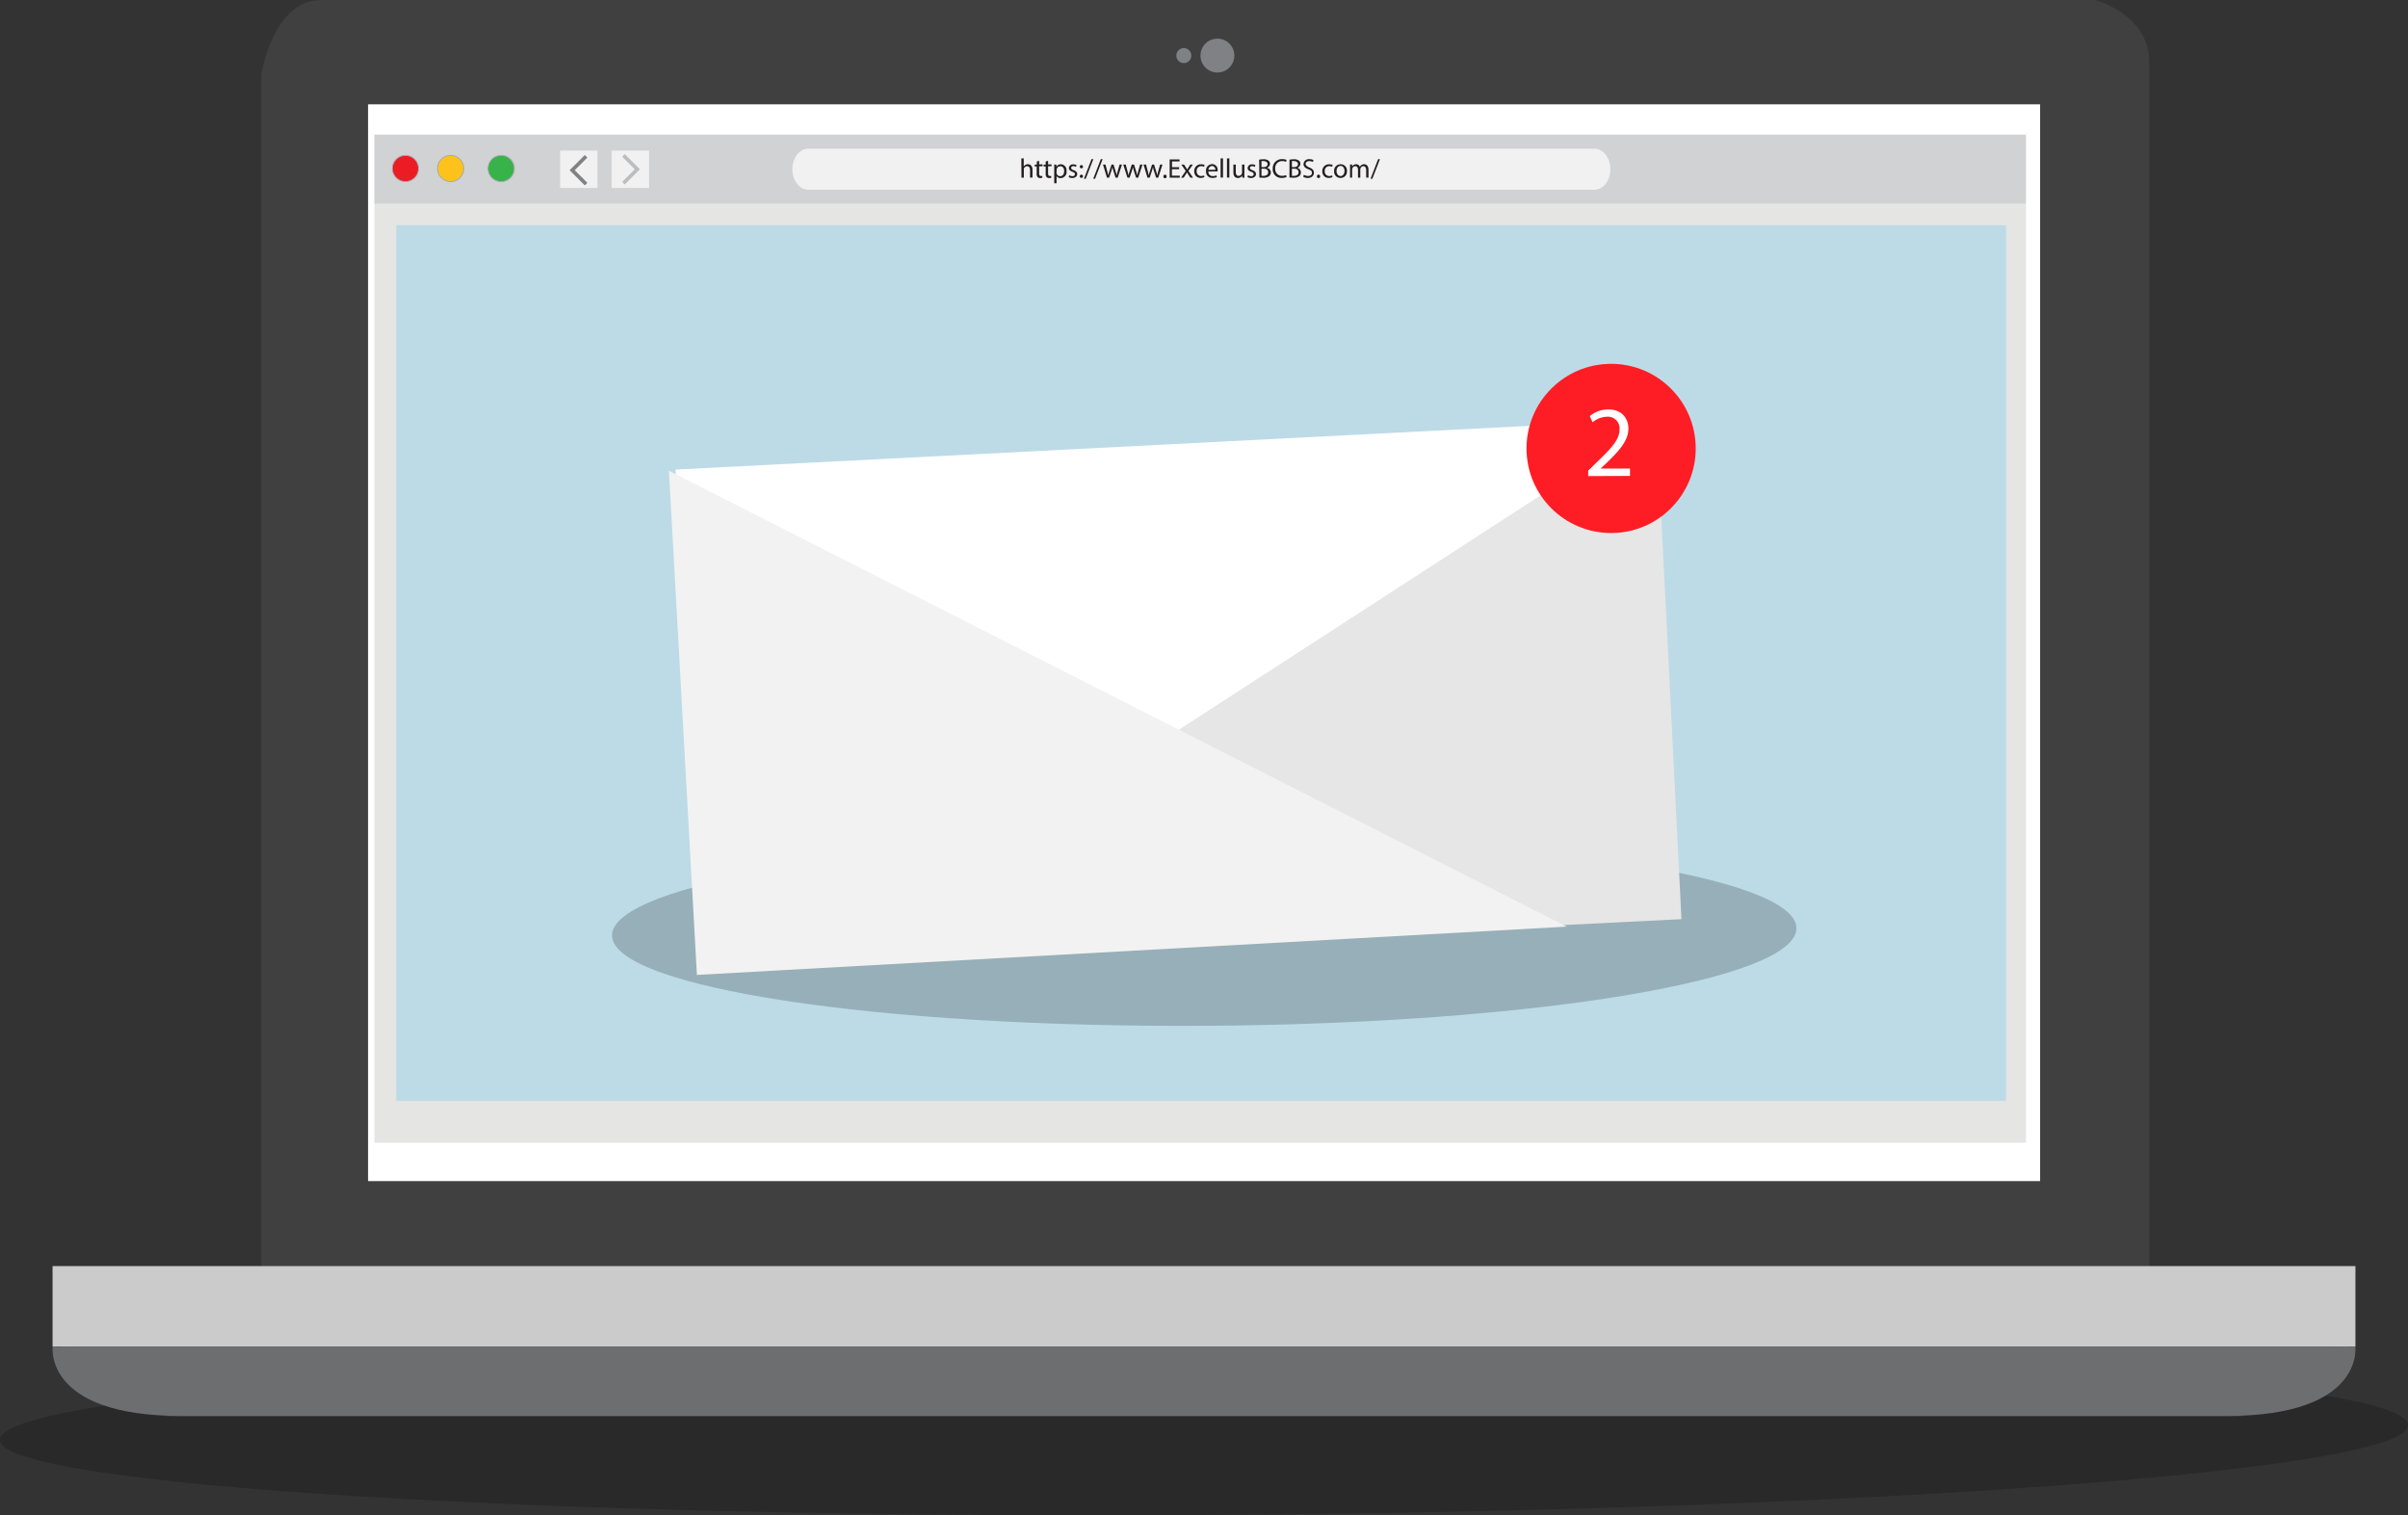<svg id="Layer_1" data-name="Layer 1" xmlns="http://www.w3.org/2000/svg" width="668.87" height="420.92" viewBox="0 0 668.87 420.92"><rect x="0" y="0" width="668.87" height="420.92" fill="#333333" stroke="none"/><defs><style>.cls-1{opacity:0.2;}.cls-2{fill:#404041;}.cls-3{fill:#fff;}.cls-4{fill:#cccbcb;}.cls-5{fill:#6d6e70;}.cls-6{fill:#808184;}.cls-7{fill:#d0d2d3;}.cls-8{fill:#ec1c24;}.cls-9{fill:#a6a8ab;}.cls-10{fill:#ffc21c;}.cls-11{fill:#37b34a;}.cls-12{fill:#f1f1f2;}.cls-13{fill:#bbbdbf;}.cls-14{fill:#231f20;}.cls-15{fill:#e5e5e4;}.cls-16{fill:#bddbe6;}.cls-17{fill:#e6e6e6;}.cls-18{fill:#f2f2f2;}.cls-19{fill:#ff1d25;}</style></defs><title>EX_Laptop_With_Email</title><path class="cls-1" d="M668.87,395.9c.08,12.64-149.6,23.81-334.3,24.93S.08,412.62,0,400,149.59,376.17,334.3,375,668.79,383.26,668.87,395.9Z"/><path class="cls-2" d="M89.18,0H581.84S597,3.79,597,17.31V354.84H72.59V20.56S75.9,0,89.18,0Z"/><rect class="cls-3" x="102.24" y="28.98" width="464.44" height="299.12"/><rect class="cls-4" x="14.6" y="351.71" width="639.67" height="22.37"/><path class="cls-5" d="M14.64,374.08S12,393.35,50.44,393.35H623.63"/><path class="cls-5" d="M654.23,374.08s2.68,19.27-35.8,19.27H45.23"/><polygon class="cls-5" points="16.88 374.08 652.72 374.08 627.66 388.85 54.02 388.85 16.88 374.08"/><path class="cls-6" d="M333.46,15.44a4.7,4.7,0,1,1,4.69,4.7A4.69,4.69,0,0,1,333.46,15.44Z"/><path class="cls-6" d="M326.75,15.44a2.08,2.08,0,1,1,2.07,2.08A2.07,2.07,0,0,1,326.75,15.44Z"/><rect class="cls-7" x="103.98" y="37.4" width="458.78" height="19.26"/><path class="cls-8" d="M116.26,46.81a3.64,3.64,0,1,1-3.64-3.64A3.64,3.64,0,0,1,116.26,46.81Z"/><path class="cls-9" d="M112.62,50.56a3.76,3.76,0,1,1,3.76-3.75A3.75,3.75,0,0,1,112.62,50.56Zm0-7.26a3.51,3.51,0,1,0,3.51,3.51A3.51,3.51,0,0,0,112.62,43.3Z"/><path class="cls-10" d="M128.8,46.81a3.64,3.64,0,1,1-3.64-3.64A3.64,3.64,0,0,1,128.8,46.81Z"/><path class="cls-9" d="M125.16,50.56a3.76,3.76,0,1,1,3.77-3.75A3.76,3.76,0,0,1,125.16,50.56Zm0-7.26a3.51,3.51,0,1,0,3.52,3.51A3.51,3.51,0,0,0,125.16,43.3Z"/><path class="cls-11" d="M142.83,46.81a3.64,3.64,0,1,1-3.64-3.64A3.64,3.64,0,0,1,142.83,46.81Z"/><path class="cls-9" d="M139.19,50.56A3.76,3.76,0,1,1,143,46.81,3.76,3.76,0,0,1,139.19,50.56Zm0-7.26a3.51,3.51,0,1,0,3.52,3.51A3.51,3.51,0,0,0,139.19,43.3Z"/><rect class="cls-12" x="155.57" y="41.84" width="10.39" height="10.37"/><rect class="cls-12" x="169.91" y="41.84" width="10.39" height="10.37"/><polygon class="cls-6" points="162.44 51.5 158.22 47.28 162.44 43.07 163.15 43.78 159.64 47.28 163.15 50.79 162.44 51.5"/><polygon class="cls-13" points="173.53 51.24 172.82 50.53 176.33 47.03 172.82 43.52 173.53 42.81 177.75 47.03 173.53 51.24"/><path class="cls-12" d="M447.32,47c0,3.15-2,5.7-4.4,5.7H224.5c-2.44,0-4.41-2.55-4.41-5.7h0c0-3.14,2-5.69,4.41-5.69H442.92c2.43,0,4.4,2.55,4.4,5.69Z"/><path class="cls-14" d="M283.7,44h.66v2.27h0a1.27,1.27,0,0,1,.48-.47,1.38,1.38,0,0,1,.67-.19c.49,0,1.28.3,1.28,1.56v2.16h-.67V47.26c0-.58-.21-1.08-.84-1.08a1,1,0,0,0-.89.66,1,1,0,0,0,0,.32v2.19h-.66Z"/><path class="cls-14" d="M288.64,44.67v1h.95v.51h-.95v2c0,.45.13.7.5.7a1.62,1.62,0,0,0,.38,0l0,.49a1.49,1.49,0,0,1-.59.09.92.92,0,0,1-.71-.27,1.35,1.35,0,0,1-.26-.95v-2h-.56v-.51H288v-.87Z"/><path class="cls-14" d="M291.13,44.67v1h.95v.51h-.95v2c0,.45.13.7.5.7a1.62,1.62,0,0,0,.38,0l0,.49a1.43,1.43,0,0,1-.58.09.93.93,0,0,1-.72-.27,1.35,1.35,0,0,1-.25-.95v-2h-.57v-.51h.57v-.87Z"/><path class="cls-14" d="M292.83,46.9c0-.46,0-.84,0-1.19h.59l0,.63h0a1.42,1.42,0,0,1,1.29-.71,1.65,1.65,0,0,1,1.54,1.85,1.72,1.72,0,0,1-1.65,2,1.27,1.27,0,0,1-1.12-.57h0v2h-.65Zm.65,1a2,2,0,0,0,0,.27,1,1,0,0,0,1,.77c.7,0,1.11-.57,1.11-1.4s-.38-1.35-1.08-1.35a1,1,0,0,0-1,.82.81.81,0,0,0,0,.27Z"/><path class="cls-14" d="M297,48.67a1.69,1.69,0,0,0,.87.27c.48,0,.71-.25.71-.55s-.19-.48-.68-.66c-.65-.24-1-.6-1-1a1.12,1.12,0,0,1,1.25-1.07,1.83,1.83,0,0,1,.9.23l-.17.48a1.39,1.39,0,0,0-.74-.21c-.39,0-.61.22-.61.49s.22.44.69.62c.63.24,1,.55,1,1.09s-.5,1.09-1.36,1.09a2.12,2.12,0,0,1-1-.24Z"/><path class="cls-14" d="M299.93,46.31a.45.45,0,1,1,.9,0,.45.45,0,1,1-.9,0Zm0,2.66a.45.45,0,1,1,.9,0,.45.45,0,1,1-.9,0Z"/><path class="cls-14" d="M301.09,49.65l2.1-5.44h.51l-2.11,5.44Z"/><path class="cls-14" d="M303.67,49.65l2.1-5.44h.51l-2.1,5.44Z"/><path class="cls-14" d="M307.07,45.71l.49,1.85c.1.41.2.78.27,1.16h0c.08-.37.2-.76.32-1.15l.6-1.86h.55l.57,1.82c.13.44.24.82.32,1.19h0a11,11,0,0,1,.28-1.18l.52-1.83h.66l-1.18,3.64h-.6l-.56-1.74c-.12-.4-.23-.76-.32-1.19h0a10,10,0,0,1-.33,1.2l-.58,1.73h-.6l-1.1-3.64Z"/><path class="cls-14" d="M312.7,45.71l.49,1.85c.1.41.2.78.27,1.16h0c.08-.37.2-.76.32-1.15l.6-1.86H315l.57,1.82c.13.44.24.82.32,1.19h0a11,11,0,0,1,.28-1.18l.52-1.83h.66l-1.18,3.64h-.6L315,47.61c-.12-.4-.23-.76-.32-1.19h0a10,10,0,0,1-.33,1.2l-.58,1.73h-.6L312,45.71Z"/><path class="cls-14" d="M318.33,45.71l.49,1.85c.1.41.2.78.27,1.16h0c.08-.37.2-.76.32-1.15l.6-1.86h.55l.57,1.82c.13.44.24.82.32,1.19h0a11,11,0,0,1,.28-1.18l.52-1.83h.65l-1.17,3.64h-.6l-.56-1.74a10.91,10.91,0,0,1-.32-1.19h0a10,10,0,0,1-.33,1.2l-.58,1.73h-.61l-1.09-3.64Z"/><path class="cls-14" d="M323.16,49a.45.45,0,0,1,.45-.48.44.44,0,0,1,.44.48.45.45,0,1,1-.89,0Z"/><path class="cls-14" d="M327.52,47h-2V48.8h2.2v.55H324.9V44.29h2.74v.55h-2.09v1.6h2Z"/><path class="cls-14" d="M328.89,45.71l.51.79c.14.2.25.39.37.59h0c.12-.22.24-.41.36-.6l.51-.78h.71l-1.24,1.76,1.28,1.88h-.75l-.54-.82c-.14-.21-.26-.41-.39-.63h0c-.12.22-.25.41-.39.63l-.52.82h-.73l1.29-1.86-1.23-1.78Z"/><path class="cls-14" d="M334.54,49.21a2.4,2.4,0,0,1-1,.21,1.72,1.72,0,0,1-1.81-1.85,1.84,1.84,0,0,1,1.95-1.93,2.23,2.23,0,0,1,.92.19l-.15.51a1.55,1.55,0,0,0-.77-.18,1.26,1.26,0,0,0-1.28,1.38,1.25,1.25,0,0,0,1.26,1.36,1.9,1.9,0,0,0,.81-.18Z"/><path class="cls-14" d="M335.65,47.65a1.16,1.16,0,0,0,1.24,1.26,2.5,2.5,0,0,0,1-.18l.11.47a3,3,0,0,1-1.21.22A1.69,1.69,0,0,1,335,47.59a1.77,1.77,0,0,1,1.71-2,1.55,1.55,0,0,1,1.51,1.71,1.89,1.89,0,0,1,0,.31Zm1.94-.47a1,1,0,0,0-.92-1.08,1.11,1.11,0,0,0-1,1.08Z"/><path class="cls-14" d="M339.05,44h.66v5.33h-.66Z"/><path class="cls-14" d="M340.82,44h.66v5.33h-.66Z"/><path class="cls-14" d="M345.65,48.36c0,.37,0,.7,0,1h-.59l0-.6h0a1.38,1.38,0,0,1-1.21.68c-.57,0-1.25-.31-1.25-1.59V45.71h.66v2c0,.69.21,1.15.81,1.15a1,1,0,0,0,.87-.6.93.93,0,0,0,.06-.34V45.71h.67Z"/><path class="cls-14" d="M346.66,48.67a1.69,1.69,0,0,0,.87.27c.48,0,.71-.25.71-.55s-.19-.48-.68-.66c-.66-.24-1-.6-1-1a1.12,1.12,0,0,1,1.25-1.07,1.86,1.86,0,0,1,.9.23l-.17.48a1.39,1.39,0,0,0-.74-.21c-.39,0-.61.22-.61.49s.22.44.69.62c.63.24,1,.55,1,1.09s-.5,1.09-1.37,1.09a2.08,2.08,0,0,1-1-.24Z"/><path class="cls-14" d="M349.75,44.36a6.26,6.26,0,0,1,1.19-.11,2.09,2.09,0,0,1,1.4.37,1.05,1.05,0,0,1,.42.89,1.19,1.19,0,0,1-.86,1.11v0A1.31,1.31,0,0,1,353,47.91a1.39,1.39,0,0,1-.43,1,2.58,2.58,0,0,1-1.75.47,7.67,7.67,0,0,1-1-.06Zm.65,2.07h.6c.69,0,1.1-.36,1.1-.85s-.45-.83-1.12-.83a2.94,2.94,0,0,0-.58,0Zm0,2.42a3.91,3.91,0,0,0,.55,0c.68,0,1.3-.25,1.3-1s-.59-1-1.31-1h-.54Z"/><path class="cls-14" d="M357.37,49.18a3.25,3.25,0,0,1-1.34.24,2.36,2.36,0,0,1-2.5-2.56,2.51,2.51,0,0,1,2.65-2.65,2.72,2.72,0,0,1,1.2.22l-.16.53a2.39,2.39,0,0,0-1-.21,1.89,1.89,0,0,0-2,2.09,1.84,1.84,0,0,0,1.95,2,2.61,2.61,0,0,0,1.07-.21Z"/><path class="cls-14" d="M358.19,44.36a6.38,6.38,0,0,1,1.2-.11,2.06,2.06,0,0,1,1.39.37,1,1,0,0,1,.42.89,1.19,1.19,0,0,1-.85,1.11v0a1.3,1.3,0,0,1,1,1.27,1.35,1.35,0,0,1-.43,1,2.55,2.55,0,0,1-1.75.47,7.79,7.79,0,0,1-1-.06Zm.66,2.07h.59c.7,0,1.1-.36,1.1-.85s-.45-.83-1.11-.83a2.86,2.86,0,0,0-.58,0Zm0,2.42a3.82,3.82,0,0,0,.55,0c.67,0,1.3-.25,1.3-1s-.59-1-1.31-1h-.54Z"/><path class="cls-14" d="M362.18,48.55a2.34,2.34,0,0,0,1.18.33c.67,0,1.06-.35,1.06-.86s-.27-.74-1-1-1.34-.72-1.34-1.43a1.46,1.46,0,0,1,1.64-1.37,2.39,2.39,0,0,1,1.12.24l-.18.54a2,2,0,0,0-1-.24c-.69,0-1,.41-1,.75s.31.71,1,1c.86.33,1.3.74,1.3,1.49s-.58,1.45-1.78,1.45A2.61,2.61,0,0,1,362,49.1Z"/><path class="cls-14" d="M365.8,49a.45.45,0,0,1,.46-.48.44.44,0,0,1,.44.48.44.44,0,0,1-.45.47A.44.44,0,0,1,365.8,49Z"/><path class="cls-14" d="M370.11,49.21a2.4,2.4,0,0,1-1,.21,1.72,1.72,0,0,1-1.81-1.85,1.84,1.84,0,0,1,1.95-1.93,2.23,2.23,0,0,1,.92.19l-.15.51a1.55,1.55,0,0,0-.77-.18,1.26,1.26,0,0,0-1.28,1.38,1.25,1.25,0,0,0,1.26,1.36,1.9,1.9,0,0,0,.81-.18Z"/><path class="cls-14" d="M374.14,47.5a1.77,1.77,0,0,1-1.81,1.93,1.73,1.73,0,0,1-1.75-1.87,1.78,1.78,0,0,1,1.81-1.93A1.72,1.72,0,0,1,374.14,47.5Zm-2.89,0c0,.79.46,1.4,1.11,1.4s1.1-.6,1.1-1.42c0-.61-.3-1.39-1.09-1.39S371.25,46.85,371.25,47.54Z"/><path class="cls-14" d="M375,46.7c0-.38,0-.68,0-1h.58l0,.59h0a1.24,1.24,0,0,1,1.14-.67,1.06,1.06,0,0,1,1,.73h0a1.35,1.35,0,0,1,.41-.47,1.18,1.18,0,0,1,.8-.26c.48,0,1.2.32,1.2,1.58v2.14h-.65V47.29c0-.7-.26-1.12-.79-1.12a.85.85,0,0,0-.78.6,1.08,1.08,0,0,0-.06.33v2.25h-.64V47.17c0-.58-.26-1-.76-1a.89.89,0,0,0-.82.66.88.88,0,0,0-.05.33v2.19H375Z"/><path class="cls-14" d="M380.7,49.65l2.1-5.44h.51l-2.11,5.44Z"/><rect class="cls-15" x="103.98" y="56.66" width="458.78" height="260.78"/><rect class="cls-16" x="110.07" y="62.56" width="447.14" height="243.28"/><path class="cls-1" d="M499,257.84c.09,14.43-73.49,26.57-164.34,27.12S170,274.27,170,259.85s73.5-26.57,164.35-27.12S498.87,243.42,499,257.84Z"/><rect class="cls-3" x="189.53" y="123.4" width="272.35" height="79.7" transform="translate(-7.93 16.89) rotate(-2.93)"/><polygon class="cls-17" points="460.1 116.75 227.71 267.36 467.06 255.33 460.1 116.75"/><polygon class="cls-18" points="185.81 130.78 435.18 257.41 193.58 270.82 185.81 130.78"/><circle class="cls-19" cx="447.52" cy="124.57" r="23.5"/><path class="cls-3" d="M441.15,132.25v-1.51l1.93-1.88c4.65-4.42,6.75-6.78,6.78-9.52a3.25,3.25,0,0,0-3.62-3.56,6.19,6.19,0,0,0-3.86,1.54l-.78-1.73a8,8,0,0,1,5.15-1.85c3.92,0,5.57,2.69,5.57,5.29,0,3.36-2.43,6.08-6.27,9.77l-1.46,1.35v0h8.18v2.05Z"/></svg>